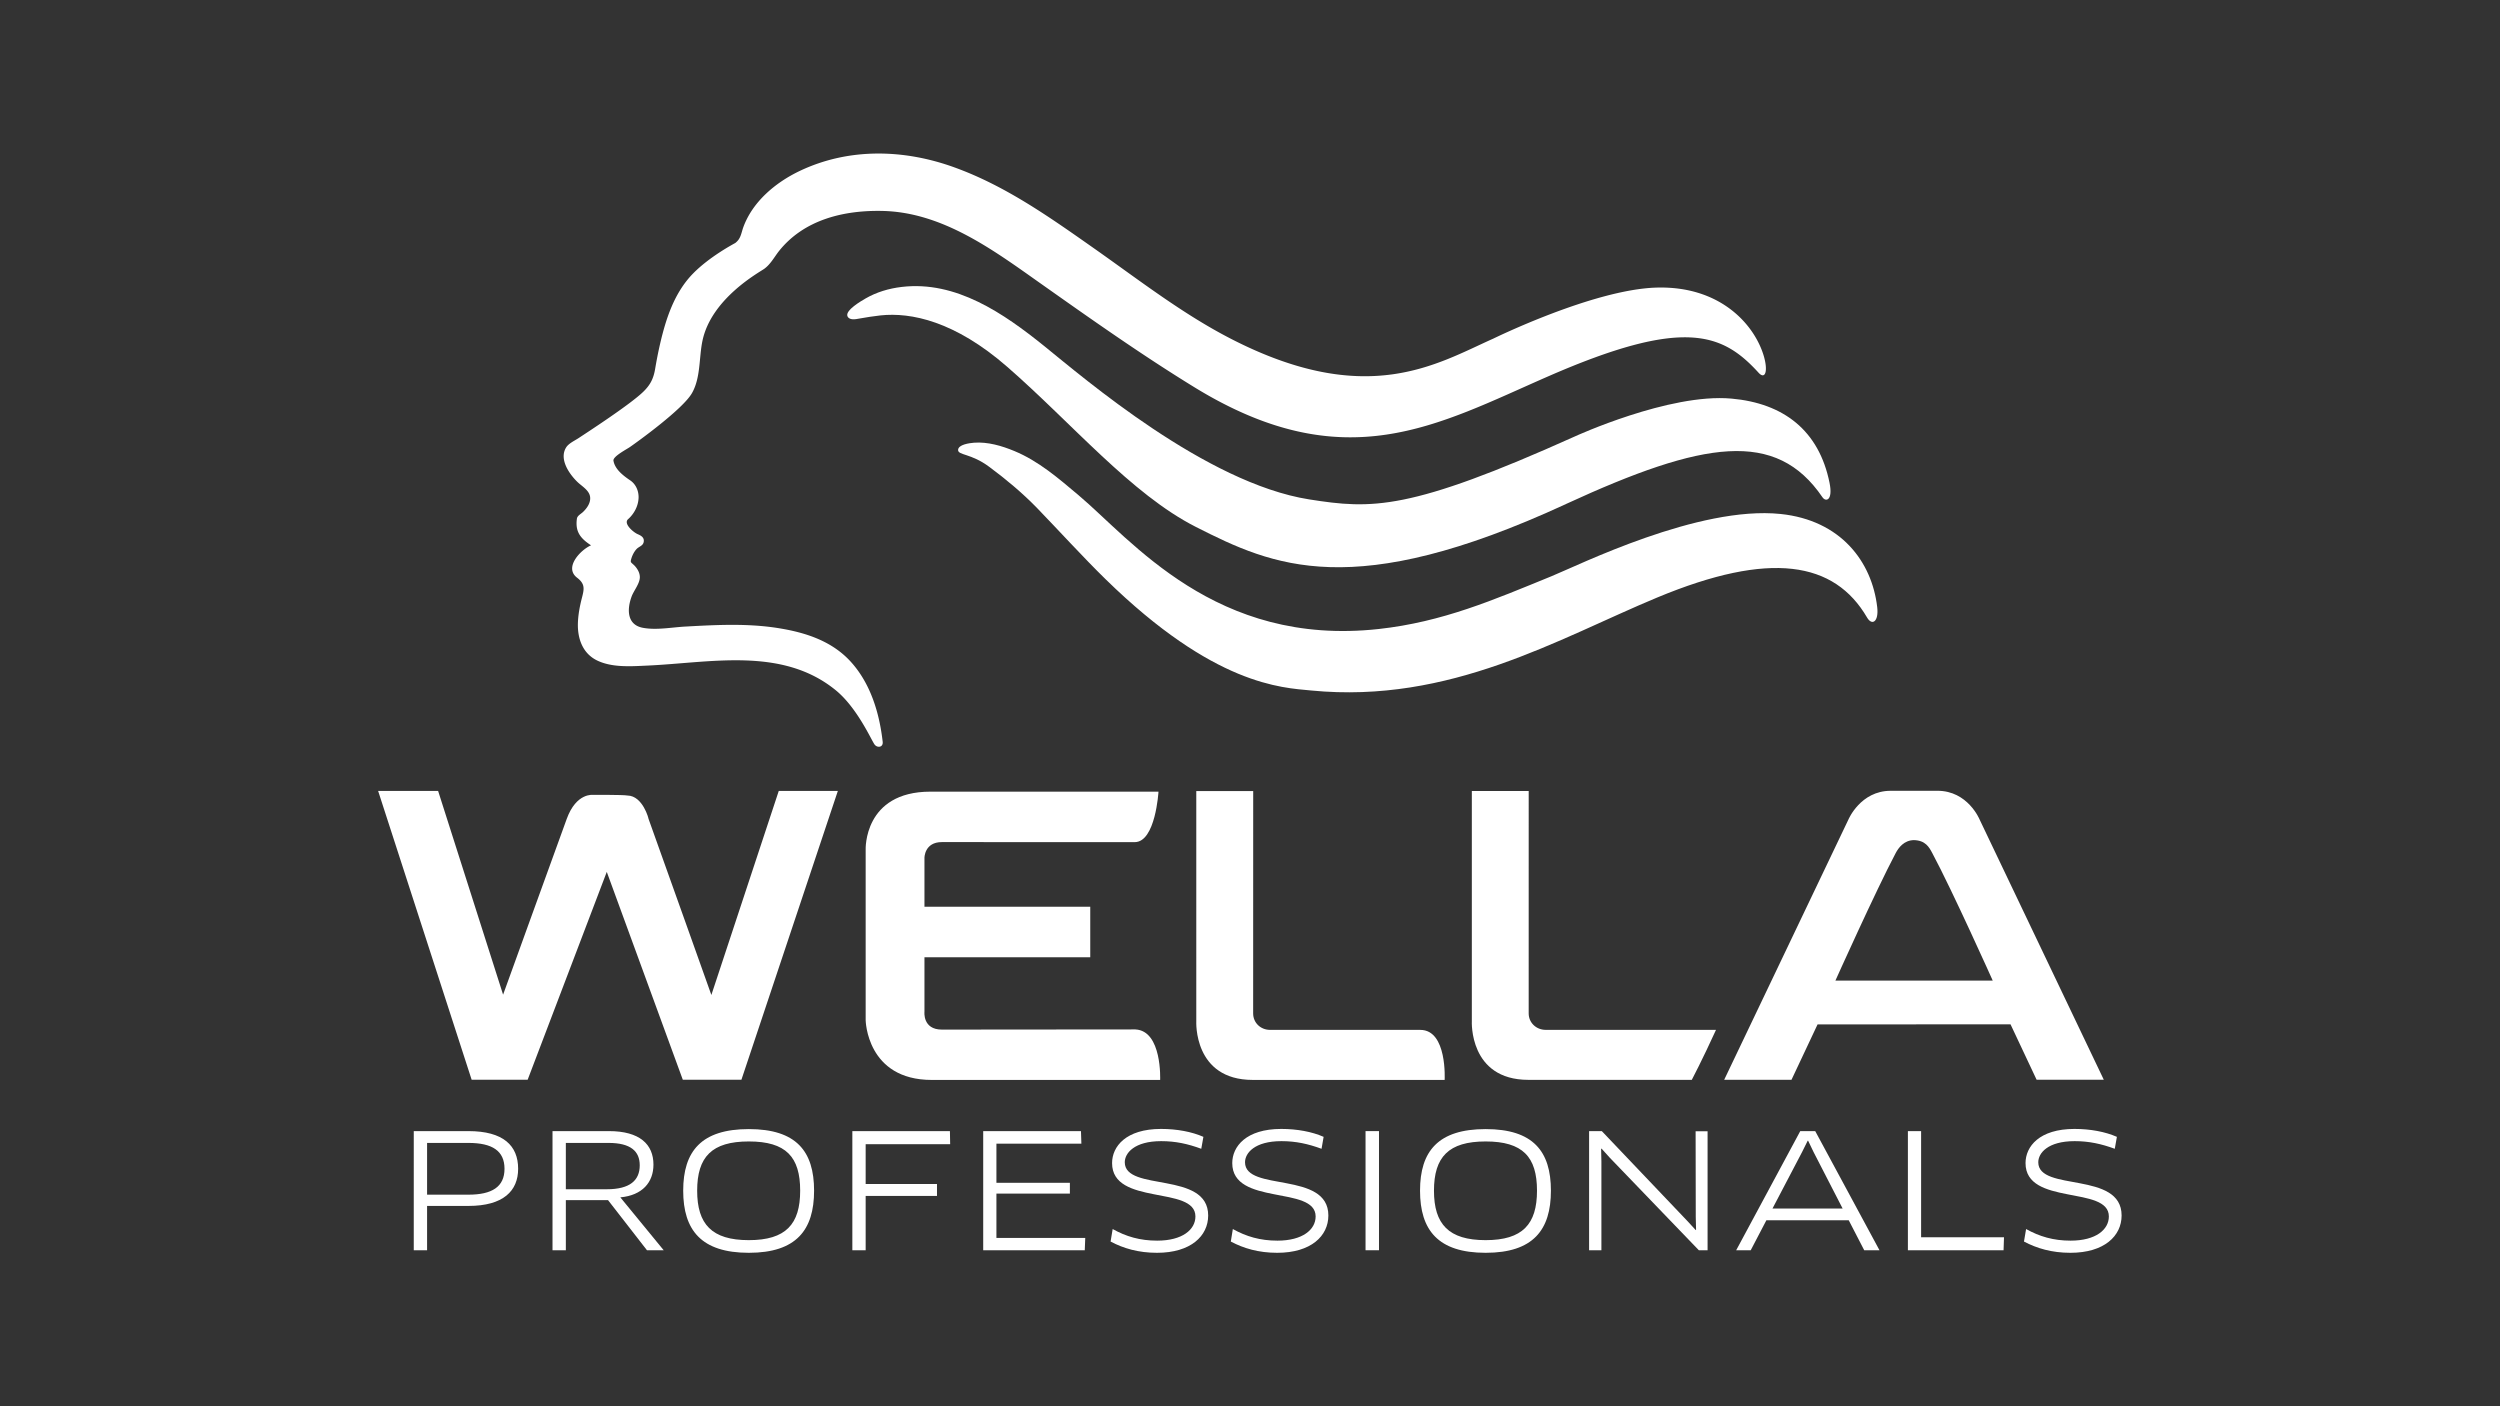 <svg xmlns="http://www.w3.org/2000/svg" width="1920" viewBox="0 0 1440 810" height="1080" version="1.2"><rect x="0" y="0" width="1440" height="810" fill="#333333" stroke="none"/><defs><clipPath id="a"><path d="M393 650h76v71.91h-76zm0 0"/></clipPath><clipPath id="b"><path d="M639 650h57v71.91h-57zm0 0"/></clipPath><clipPath id="c"><path d="M708 650h58v71.91h-58zm0 0"/></clipPath><clipPath id="d"><path d="M817 650h77v71.91h-77zm0 0"/></clipPath><clipPath id="e"><path d="M1165 650h57.05v71.91H1165zm0 0"/></clipPath><clipPath id="f"><path d="M217.8 455H483v167H217.8zm0 0"/></clipPath><clipPath id="g"><path d="M324 88.16h694V431H324zm0 0"/></clipPath></defs><path style="stroke:none;fill-rule:nonzero;fill:#fff;fill-opacity:1" d="M269.805 658.324H246v29.809h23.805c13.554 0 20.793-4.488 20.793-14.922 0-10.328-7.07-14.887-20.793-14.887zm0 36.293H246v25.524h-7.672V651.52h31.477c20.215 0 28.64 8.433 28.64 21.69 0 12.747-8.52 21.407-28.64 21.407m80.761-36.293h-24.644v26.684h23.617c13.313 0 18.95-5.117 18.95-13.805 0-8.07-5.216-12.879-17.923-12.879zm6.747 31.356 24.968 30.46h-9.633l-22.43-28.87h-24.296v28.87h-7.68v-68.62h32.492c17.754 0 25.649 7.617 25.649 19.312 0 10.172-6.38 17.676-19.07 18.848"/><g clip-path="url(#a)"><path style="stroke:none;fill-rule:nonzero;fill:#fff;fill-opacity:1" d="M431.316 657.477c-21.34 0-29.75 8.89-29.75 28.359 0 19.312 8.41 28.488 29.75 28.488 21.329 0 29.586-9.176 29.586-28.488 0-19.469-8.144-28.36-29.586-28.36zm0 64.136c-27.37 0-37.793-13.066-37.793-35.777 0-22.703 10.422-35.48 37.793-35.48 27.372 0 37.598 12.777 37.598 35.48 0 22.617-10.226 35.777-37.598 35.777"/></g><path style="stroke:none;fill-rule:nonzero;fill:#fff;fill-opacity:1" d="M498.621 659.063v22.933h41.09v6.867h-41.09v31.278h-7.668V651.52h56.203l.14 7.543h-48.675m126.484 53.972-.277 7.106h-58.5V651.52h56.313l.238 7.25H573.94v22.52h42.313v6.226H573.94v25.52h51.164"/><g clip-path="url(#b)"><path style="stroke:none;fill-rule:nonzero;fill:#fff;fill-opacity:1" d="M666.383 721.613c-10.649 0-19.375-2.562-26.684-6.484l1.196-7.203c7.656 4.285 15.68 6.687 25.656 6.687 14.5 0 22.011-6.355 22.011-13.941 0-17.938-48.003-5.957-48.003-30.727 0-9.523 7.906-19.683 28.214-19.683 9.114 0 17.73 1.625 24.383 4.558l-1.222 6.88c-7.727-2.833-14.711-4.403-23.114-4.403-15.383 0-20.953 6.879-20.953 12.168 0 17.195 48.04 4.86 48.04 30.656 0 11.79-10 21.492-29.524 21.492"/></g><g clip-path="url(#c)"><path style="stroke:none;fill-rule:nonzero;fill:#fff;fill-opacity:1" d="M735.625 721.613c-10.648 0-19.36-2.562-26.68-6.484l1.172-7.203c7.684 4.285 15.696 6.687 25.703 6.687 14.457 0 21.985-6.355 21.985-13.941 0-17.938-48.024-5.957-48.024-30.727 0-9.523 7.922-19.683 28.235-19.683 9.117 0 17.765 1.625 24.39 4.558l-1.195 6.88c-7.746-2.833-14.75-4.403-23.098-4.403-15.46 0-20.98 6.879-20.98 12.168 0 17.195 48.004 4.86 48.004 30.656 0 11.79-9.965 21.492-29.512 21.492"/></g><path style="stroke:none;fill-rule:nonzero;fill:#fff;fill-opacity:1" d="M786.55 651.52h7.75v68.62h-7.75v-68.62"/><g clip-path="url(#d)"><path style="stroke:none;fill-rule:nonzero;fill:#fff;fill-opacity:1" d="M855.73 657.477c-21.308 0-29.761 8.89-29.761 28.359 0 19.312 8.453 28.488 29.761 28.488 21.286 0 29.582-9.176 29.582-28.488 0-19.469-8.207-28.36-29.582-28.36zm0 64.136c-27.394 0-37.789-13.066-37.789-35.777 0-22.703 10.395-35.48 37.79-35.48 27.359 0 37.597 12.777 37.597 35.48 0 22.617-10.238 35.777-37.598 35.777"/></g><path style="stroke:none;fill-rule:nonzero;fill:#fff;fill-opacity:1" d="m978.531 720.14-51.25-53.245-4.781-5.29-.254.094.164 7.406v51.036h-7.09V651.52h7.32l49.227 51.718 4.89 5.309.173-.195-.172-7.32-.086-49.419h6.894v68.528h-5.035m59.442-56.524-17.032 32.512h40.422l-16.726-32.512-3.157-6.558h-.25zm26.898 39.262h-47.441l-9.016 17.262h-8.375l36.906-68.621h8.618l37.019 68.62h-8.793l-8.918-17.261m89.429 9.785-.25 7.477h-55.105V651.52h7.614v61.144h47.742"/><g clip-path="url(#e)"><path style="stroke:none;fill-rule:nonzero;fill:#fff;fill-opacity:1" d="M1192.523 721.613c-10.66 0-19.355-2.562-26.714-6.484l1.222-7.203c7.68 4.285 15.707 6.687 25.649 6.687 14.507 0 22.023-6.355 22.023-13.941 0-17.938-47.996-5.957-47.996-30.727 0-9.523 7.906-19.683 28.207-19.683 9.133 0 17.719 1.625 24.418 4.558l-1.219 6.88c-7.738-2.833-14.777-4.403-23.101-4.403-15.457 0-20.961 6.879-20.961 12.168 0 17.195 47.996 4.86 47.996 30.656 0 11.79-10 21.492-29.524 21.492"/></g><g clip-path="url(#f)"><path style="stroke:none;fill-rule:nonzero;fill:#fff;fill-opacity:1" d="M409.746 573.105c-2.82-7.835-24.726-69.578-36.258-101.648.239.488-3.136-13.082-12.07-13.234-2.703-.504-19.785-.36-19.785-.36s-9.656-1.437-15.195 13.82c-11.676 32.044-33.793 93.391-36.657 101.247-3.683-11.532-37.43-117.356-37.43-117.356h-34.55l53.87 166.363h32.255s41.582-109.261 45.578-119.73c3.851 10.543 43.793 119.73 43.793 119.73h33.762l55.543-166.363h-34.036l-38.82 117.531"/></g><path style="stroke:none;fill-rule:nonzero;fill:#fff;fill-opacity:1" d="M532.488 582.773v-31.375h95.5v-29.113h-95.5v-28.18s-.062-9.062 10.047-9.062c19.63 0 82.973.027 111.07.027 12.008 0 13.684-29.078 13.684-29.078H535.922c-38.617 0-37.3 33.41-37.3 33.41v98.254s.523 34.39 38.062 34.39h131.562s1.223-28.37-14.281-29.093c-28.192.027-90.028.098-111.43.098-11.207 0-10.047-10.278-10.047-10.278m524.7-17.937s23.148-51.547 34.714-73.434c1.668-3.164 4.825-7.386 10.465-7.492 6.668.133 8.809 4.047 10.59 7.395 11.676 21.804 34.848 73.507 34.848 73.507zm83.023-92.879s-6.746-16.465-24.227-16.465l-26.988.012c-17.336 0-24.273 16.476-24.273 16.476l-71.598 149.985h38.773l15.024-31.914 111.148-.028 15.02 31.914h38.703l-71.582-149.98M721.816 583.742c0-30.91.028-128.07.028-128.07h-32.782V588.23s-1.796 33.805 32.543 33.805h110.512s1.59-28.816-13.996-28.816c-22.691 0-66.848 0-86.566-.012-5.434 0-9.739-4.078-9.739-9.465m158.704-.012c0-30.921.007-128.097.007-128.097h-32.754v132.57s-1.753 33.79 32.579 33.79h94.12s6.079-11.552 13.95-28.798h-98.106c-5.441 0-9.796-4.117-9.796-9.465m145.09-287.683c-47.204-4.883-116.13 29.41-131.919 35.848-33.52 13.69-62.691 26.351-99.582 30.418-94.015 10.316-142.347-51.407-172.964-77.157-11.473-9.644-22.852-19.55-36.883-25.367-7.211-2.992-15.348-5.387-23.246-4.789-2.524.219-9.067 1.008-9.16 4.191 0 3.086 7.402 1.891 17.859 9.641 9.703 7.184 19.07 15.008 27.48 23.625 12.297 12.707 26.918 28.766 39.586 41.137 62.692 61.312 101.465 62.488 118.535 64.136 80.07 7.782 142.356-29.914 199.172-53.535 65.305-27.187 102.16-20.699 120.953 11.512 2.86 4.906 6.832 2.441 5.829-6.031-3.051-26.207-21.02-50.04-55.66-53.63"/><g clip-path="url(#g)"><path style="stroke:none;fill-rule:nonzero;fill:#fff;fill-opacity:1" d="M490.629 381.816c-10.887-12.394-26.25-17.445-42.23-20.003-17.587-2.825-35.434-1.918-53.176-.934-7.977.383-17.008 2.226-24.914.738-9.309-1.746-9.18-10.742-6.5-18.02 1.293-3.468 4.593-7.253 4.738-10.96.058-1.817-.645-3.614-1.676-5.098a11.35 11.35 0 0 0-2.058-2.367c-1.458-1.344-1.793-1.293-1.196-3.3.574-1.99 1.582-4 2.98-5.556 1.41-1.554 3.77-1.843 4.184-4.187.446-2.586-1.574-3.637-3.527-4.477-2.383-1.03-8.363-6.03-5.465-8.613 3.527-3.137 5.91-7.684 6.04-12.418.073-3.93-1.579-7.762-4.907-9.984-3.899-2.633-8.766-6.344-9.567-11.297-.406-2.371 7.477-6.485 9.415-7.8 4.46-3.087 30.804-22.04 35.886-31.235 4.977-8.875 3.926-20.22 5.961-29.985 5.13-24.554 32.98-39.558 35.61-41.496 3.636-2.633 5.71-6.676 8.425-10.148 14.414-18.113 37.25-23.692 59.836-23.168 34.157.793 63.192 22.164 89.88 41.047 29.452 20.797 58.921 41.668 89.765 60.597 86.597 53.102 139.652 21.559 203.633-6.367 77.898-34.035 100.257-25.058 121.18-2.086 3.761 4.117 5.6-.715 3.007-9.617-5.351-18.094-25.055-40.613-62.113-39.418-36.09 1.172-93.086 29.102-93.668 29.367-32.793 14.645-72.95 40.399-151.274.047-27.68-14.242-52.613-33.629-78.003-51.504-25.793-18.113-51.383-36.43-81.352-47.234-28.996-10.469-60.746-11.293-88.988 2.168-13.914 6.664-27.086 17.664-32.446 32.484-.836 2.317-1.218 4.946-2.68 7.008-.527.742-1.171 1.363-1.866 1.938-1.34.765-14.844 7.925-24.293 17.542-10.864 11.032-15.723 26.133-19.118 40.852-1.09 4.715-2 9.477-2.812 14.29-.945 5.429-2.68 8.972-6.676 12.898-7.406 7.343-33.281 24.101-37.312 26.777-2.239 1.484-5.743 3.062-7.211 5.36-4.297 6.773 1.77 15.39 6.41 19.913 2.629 2.54 6.96 4.883 7.367 8.782.348 3.257-1.758 6.296-4.02 8.472-1.109 1.125-3.347 2.18-3.586 3.88-.277 1.913-.324 3.901.098 5.816.965 4.406 4.41 7.226 8.035 9.597-5.91 2.531-15.754 12.707-8.062 18.64 4.558 3.493 4.199 6.247 2.894 11.27-1.293 4.98-2.297 10.125-2.414 15.317-.172 8.566 2.739 16.922 10.86 20.992 8.613 4.281 19.535 3.492 28.882 3.059 36.497-1.602 77.735-11.079 108.704 14.12 12.3 10.005 20.375 28.32 22.37 31.223 1.497 2.188 5.134 1.899 4.75-1.476-1.843-16.2-6.745-32.903-17.8-45.446"/></g><path style="stroke:none;fill-rule:nonzero;fill:#fff;fill-opacity:1" d="M688.703 303.441c44.863 22.805 90.621 43.41 212.79-12.875l.01.024s.2-.145.618-.336c79.27-36.496 120.899-43.078 147.625-3.824 1.973 2.867 6.113 1.816 4.082-8.285-6.09-30.27-26.562-45.903-56.55-48.56-35.762-3.206-90.227 21.83-90.227 21.83-95.477 42.956-116.875 41.929-152.992 36.23-59.47-9.407-129.707-69.852-152.715-88.426-23.133-18.621-50.664-37.715-82.028-33.938-7.285.86-14.402 2.969-20.746 6.63-2.332 1.366-11.925 6.843-10.418 10.269 1.09 2.46 4.813 1.699 6.797 1.312 4.04-.691 8.086-1.387 12.164-1.816 17.621-1.895 42.887 3.297 73.094 29.648 37.371 32.594 71.434 73.281 108.496 92.117"/></svg>